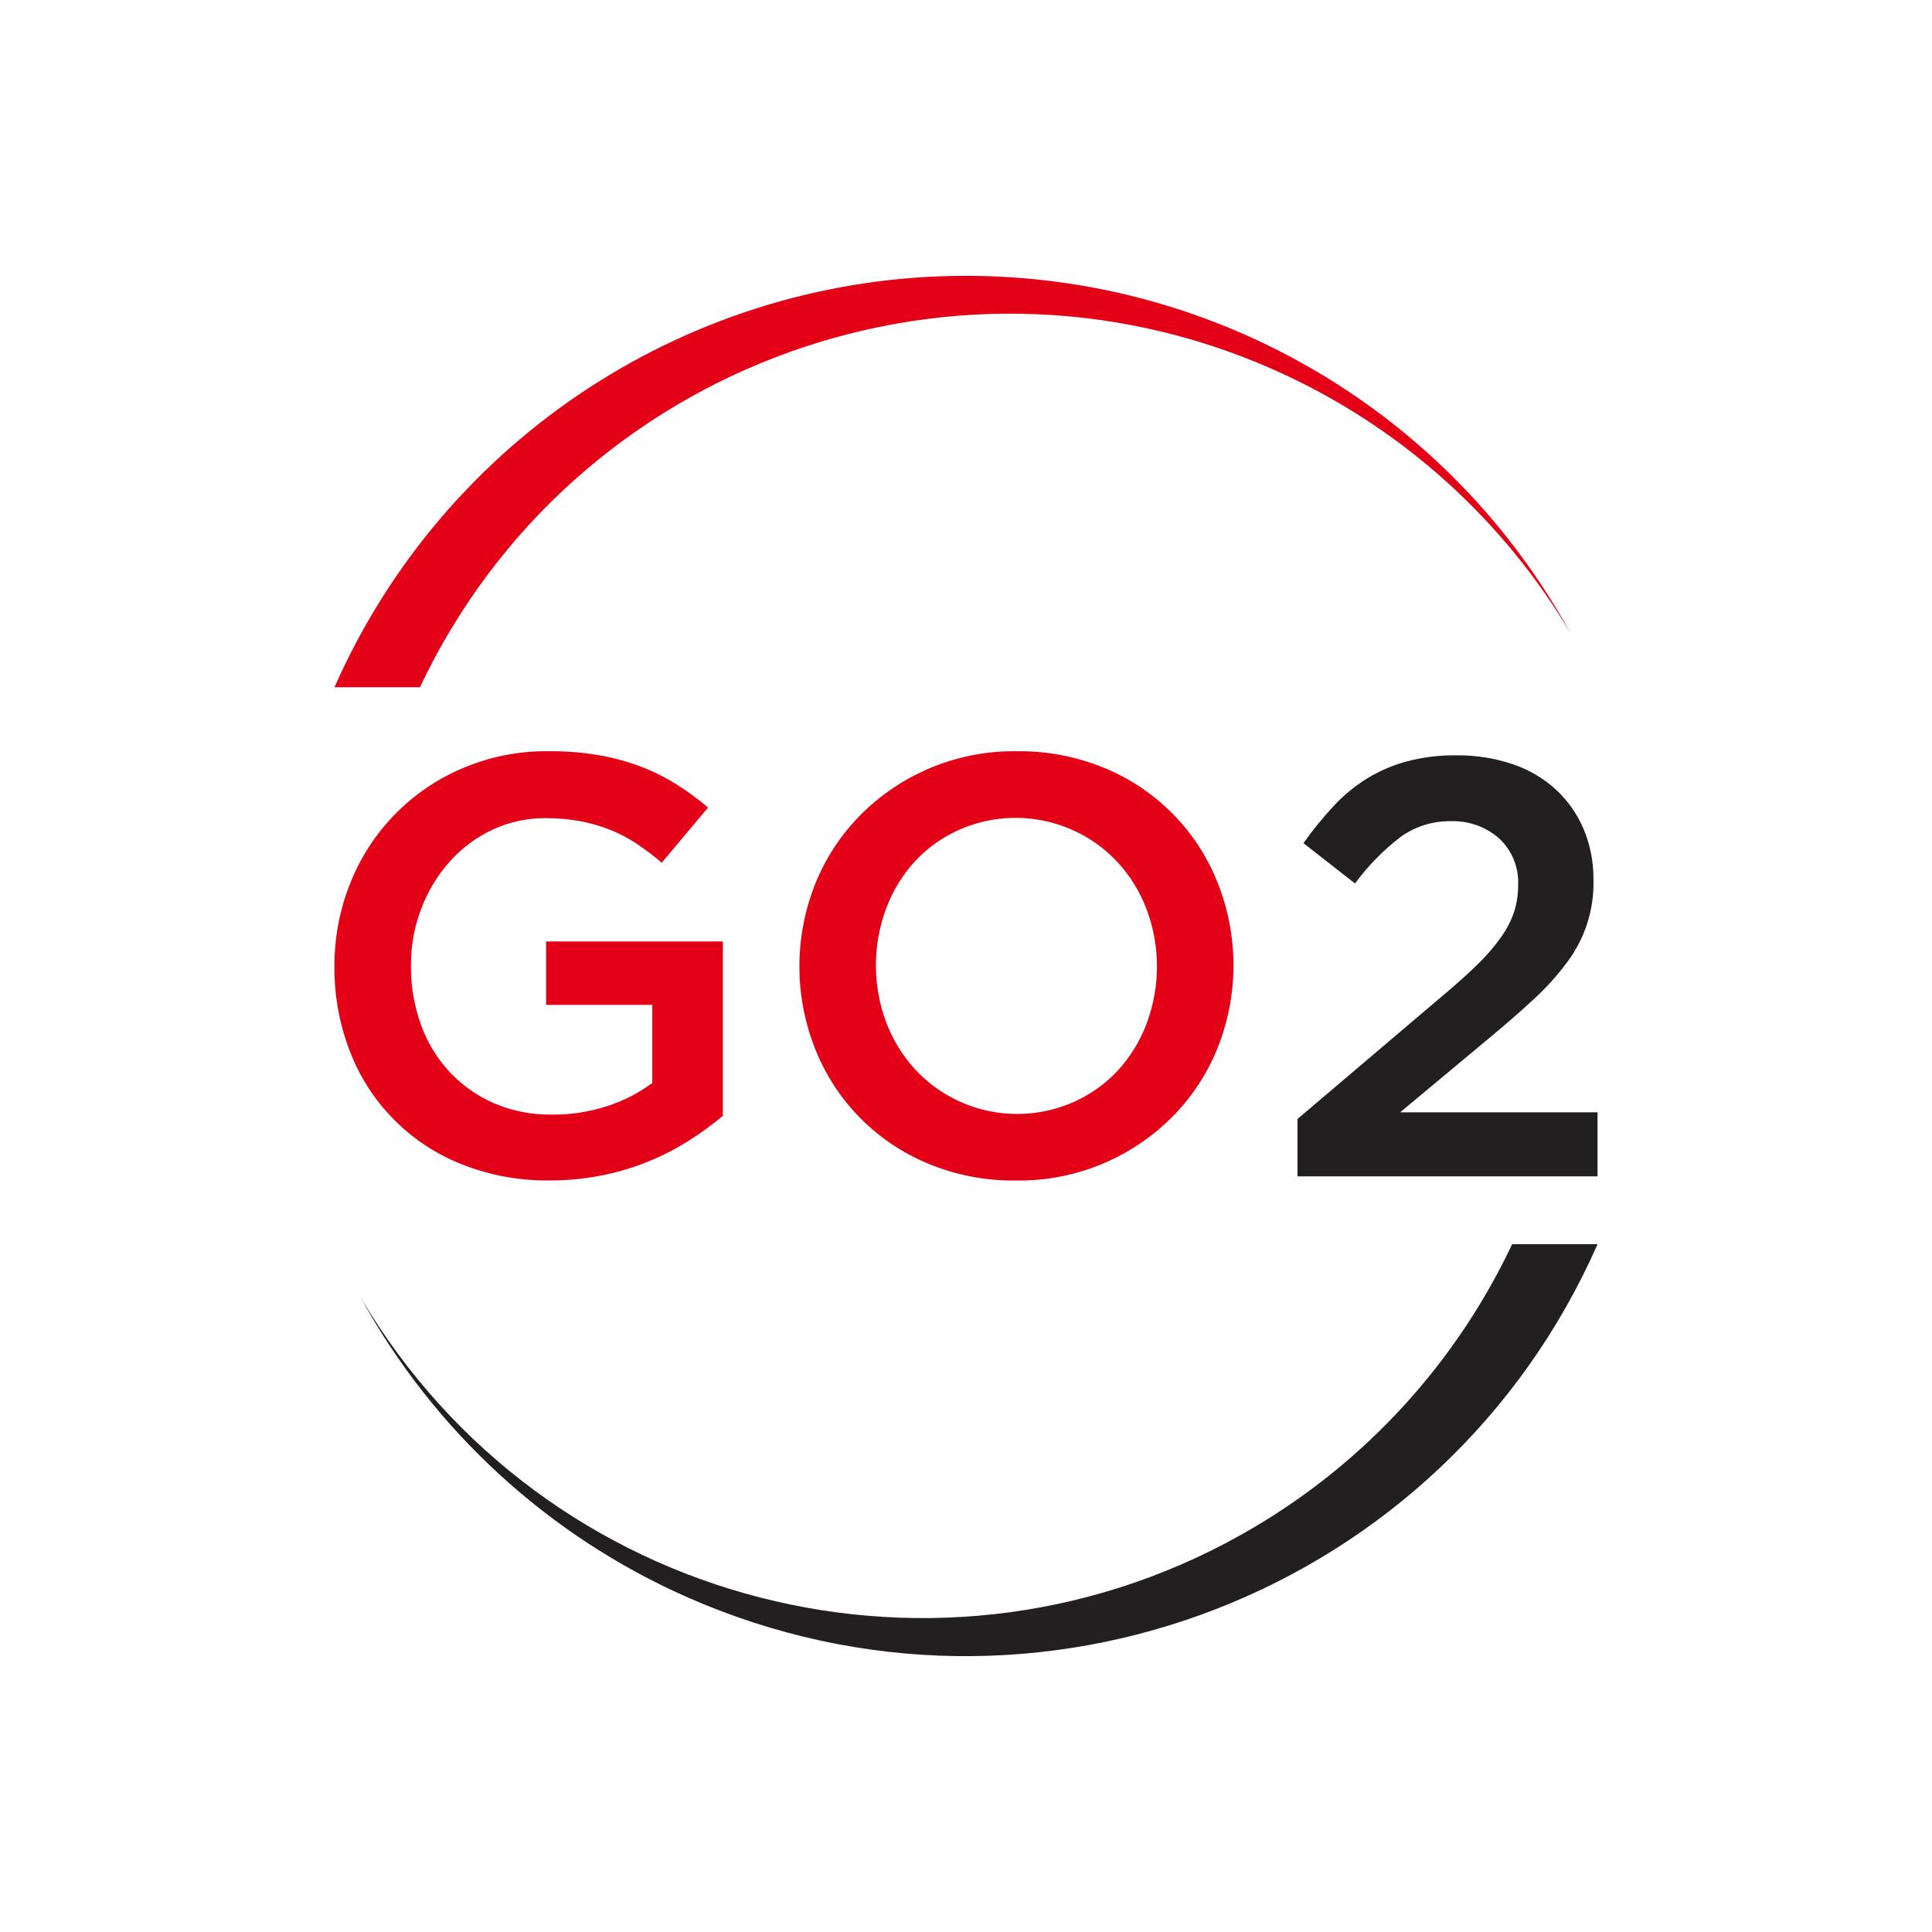 <?xml version="1.0" encoding="UTF-8"?>
<svg id="a" data-name="partner-icons" xmlns="http://www.w3.org/2000/svg" viewBox="0 0 180 180">
  <defs>
    <style>
      .c {
        fill: #231f20;
      }

      .c, .d {
        fill-rule: evenodd;
      }

      .e {
        fill: #fff;
      }

      .d {
        fill: #e30016;
      }
    </style>
  </defs>
  <g id="b" data-name="Group 1151">
    <rect class="e" width="180" height="180"/>
    <path class="c" d="M124.255,75.092c-1.014,1.091-1.955,2.247-2.817,3.462l4.807,3.757c1.212-1.651,2.653-3.121,4.281-4.364,1.363-.965,2.999-1.468,4.669-1.438,1.627-.05,3.214.512,4.446,1.576,1.236,1.134,1.895,2.764,1.796,4.438.007.841-.124,1.677-.386,2.476-.297.849-.716,1.649-1.243,2.377-.67.921-1.42,1.78-2.241,2.569-.919.893-2.043,1.894-3.37,3.002l-13.313,11.306v5.345h27.954v-5.967h-18.391l7.955-6.629c1.696-1.4,3.179-2.689,4.448-3.867,1.16-1.056,2.215-2.222,3.15-3.481,1.665-2.208,2.531-4.915,2.458-7.679.021-1.62-.289-3.228-.912-4.724-.589-1.391-1.465-2.643-2.569-3.674-1.163-1.065-2.537-1.874-4.033-2.376-1.691-.57-3.466-.85-5.25-.829-1.556-.022-3.107.167-4.612.562-1.303.349-2.55.882-3.702,1.584-1.153.714-2.204,1.58-3.126,2.574h0ZM148.84,115.919c-14.327,32.498-52.287,47.228-84.784,32.901-12.935-5.703-23.631-15.509-30.433-27.901,17.093,28.887,54.367,38.448,83.253,21.355,10.457-6.188,18.819-15.368,24.007-26.355h7.957Z"/>
    <path class="d" d="M61.656,80.376l4.31-5.138c-.963-.825-1.989-1.574-3.067-2.241-1.06-.649-2.179-1.194-3.343-1.629-1.245-.461-2.53-.803-3.84-1.022-1.524-.251-3.067-.371-4.612-.359-2.762-.029-5.5.516-8.039,1.602-4.776,2.03-8.537,5.891-10.441,10.719-.982,2.46-1.478,5.086-1.464,7.734-.024,2.701.463,5.382,1.436,7.901,1.838,4.804,5.605,8.619,10.386,10.517,2.618,1.041,5.415,1.557,8.232,1.519,1.632.006,3.261-.152,4.862-.471,1.484-.293,2.936-.728,4.336-1.298,1.307-.532,2.564-1.179,3.757-1.933,1.11-.701,2.172-1.476,3.177-2.321v-16.242h-16.465v5.912h9.891v7.274c-1.266.935-2.675,1.659-4.172,2.145-1.669.545-3.416.816-5.172.802-1.849.028-3.683-.33-5.386-1.05-1.563-.677-2.972-1.668-4.138-2.91-1.183-1.268-2.095-2.766-2.678-4.4-.641-1.774-.959-3.648-.941-5.534-.012-1.816.316-3.618.967-5.314.61-1.607,1.508-3.09,2.652-4.374,1.113-1.247,2.466-2.255,3.979-2.965,1.547-.722,3.236-1.09,4.943-1.077,1.122-.008,2.241.094,3.343.305.954.186,1.888.463,2.789.828.851.353,1.666.789,2.433,1.3.787.53,1.543,1.105,2.264,1.722h0ZM80.169,75.93c-1.809,1.827-3.236,3.995-4.2,6.379-1.988,4.964-1.988,10.504,0,15.468,1.919,4.817,5.706,8.653,10.498,10.634,2.591,1.075,5.373,1.611,8.177,1.576,5.466.08,10.729-2.064,14.584-5.939,1.808-1.828,3.236-3.996,4.2-6.379,1.988-4.964,1.988-10.504,0-15.468-1.918-4.818-5.705-8.655-10.498-10.636-2.59-1.074-5.372-1.609-8.175-1.574-5.466-.082-10.731,2.062-14.586,5.939h0ZM85.251,80.24c1.158-1.247,2.558-2.244,4.115-2.931,5.057-2.238,10.976-1.029,14.751,3.012,1.176,1.276,2.095,2.767,2.707,4.391,1.29,3.437,1.29,7.226,0,10.663-.605,1.613-1.515,3.095-2.679,4.365-1.159,1.246-2.559,2.244-4.115,2.931-5.057,2.241-10.978,1.032-14.751-3.012-1.175-1.277-2.094-2.767-2.707-4.391-1.29-3.437-1.29-7.225,0-10.662.605-1.614,1.515-3.097,2.679-4.369v.002ZM89.993,25.699c-25.469-.001-48.538,15.028-58.828,38.326h7.958c14.351-30.341,50.582-43.303,80.923-28.952,10.969,5.188,20.133,13.541,26.314,23.983-11.289-20.576-32.897-33.364-56.367-33.357h0Z"/>
  </g>
</svg>